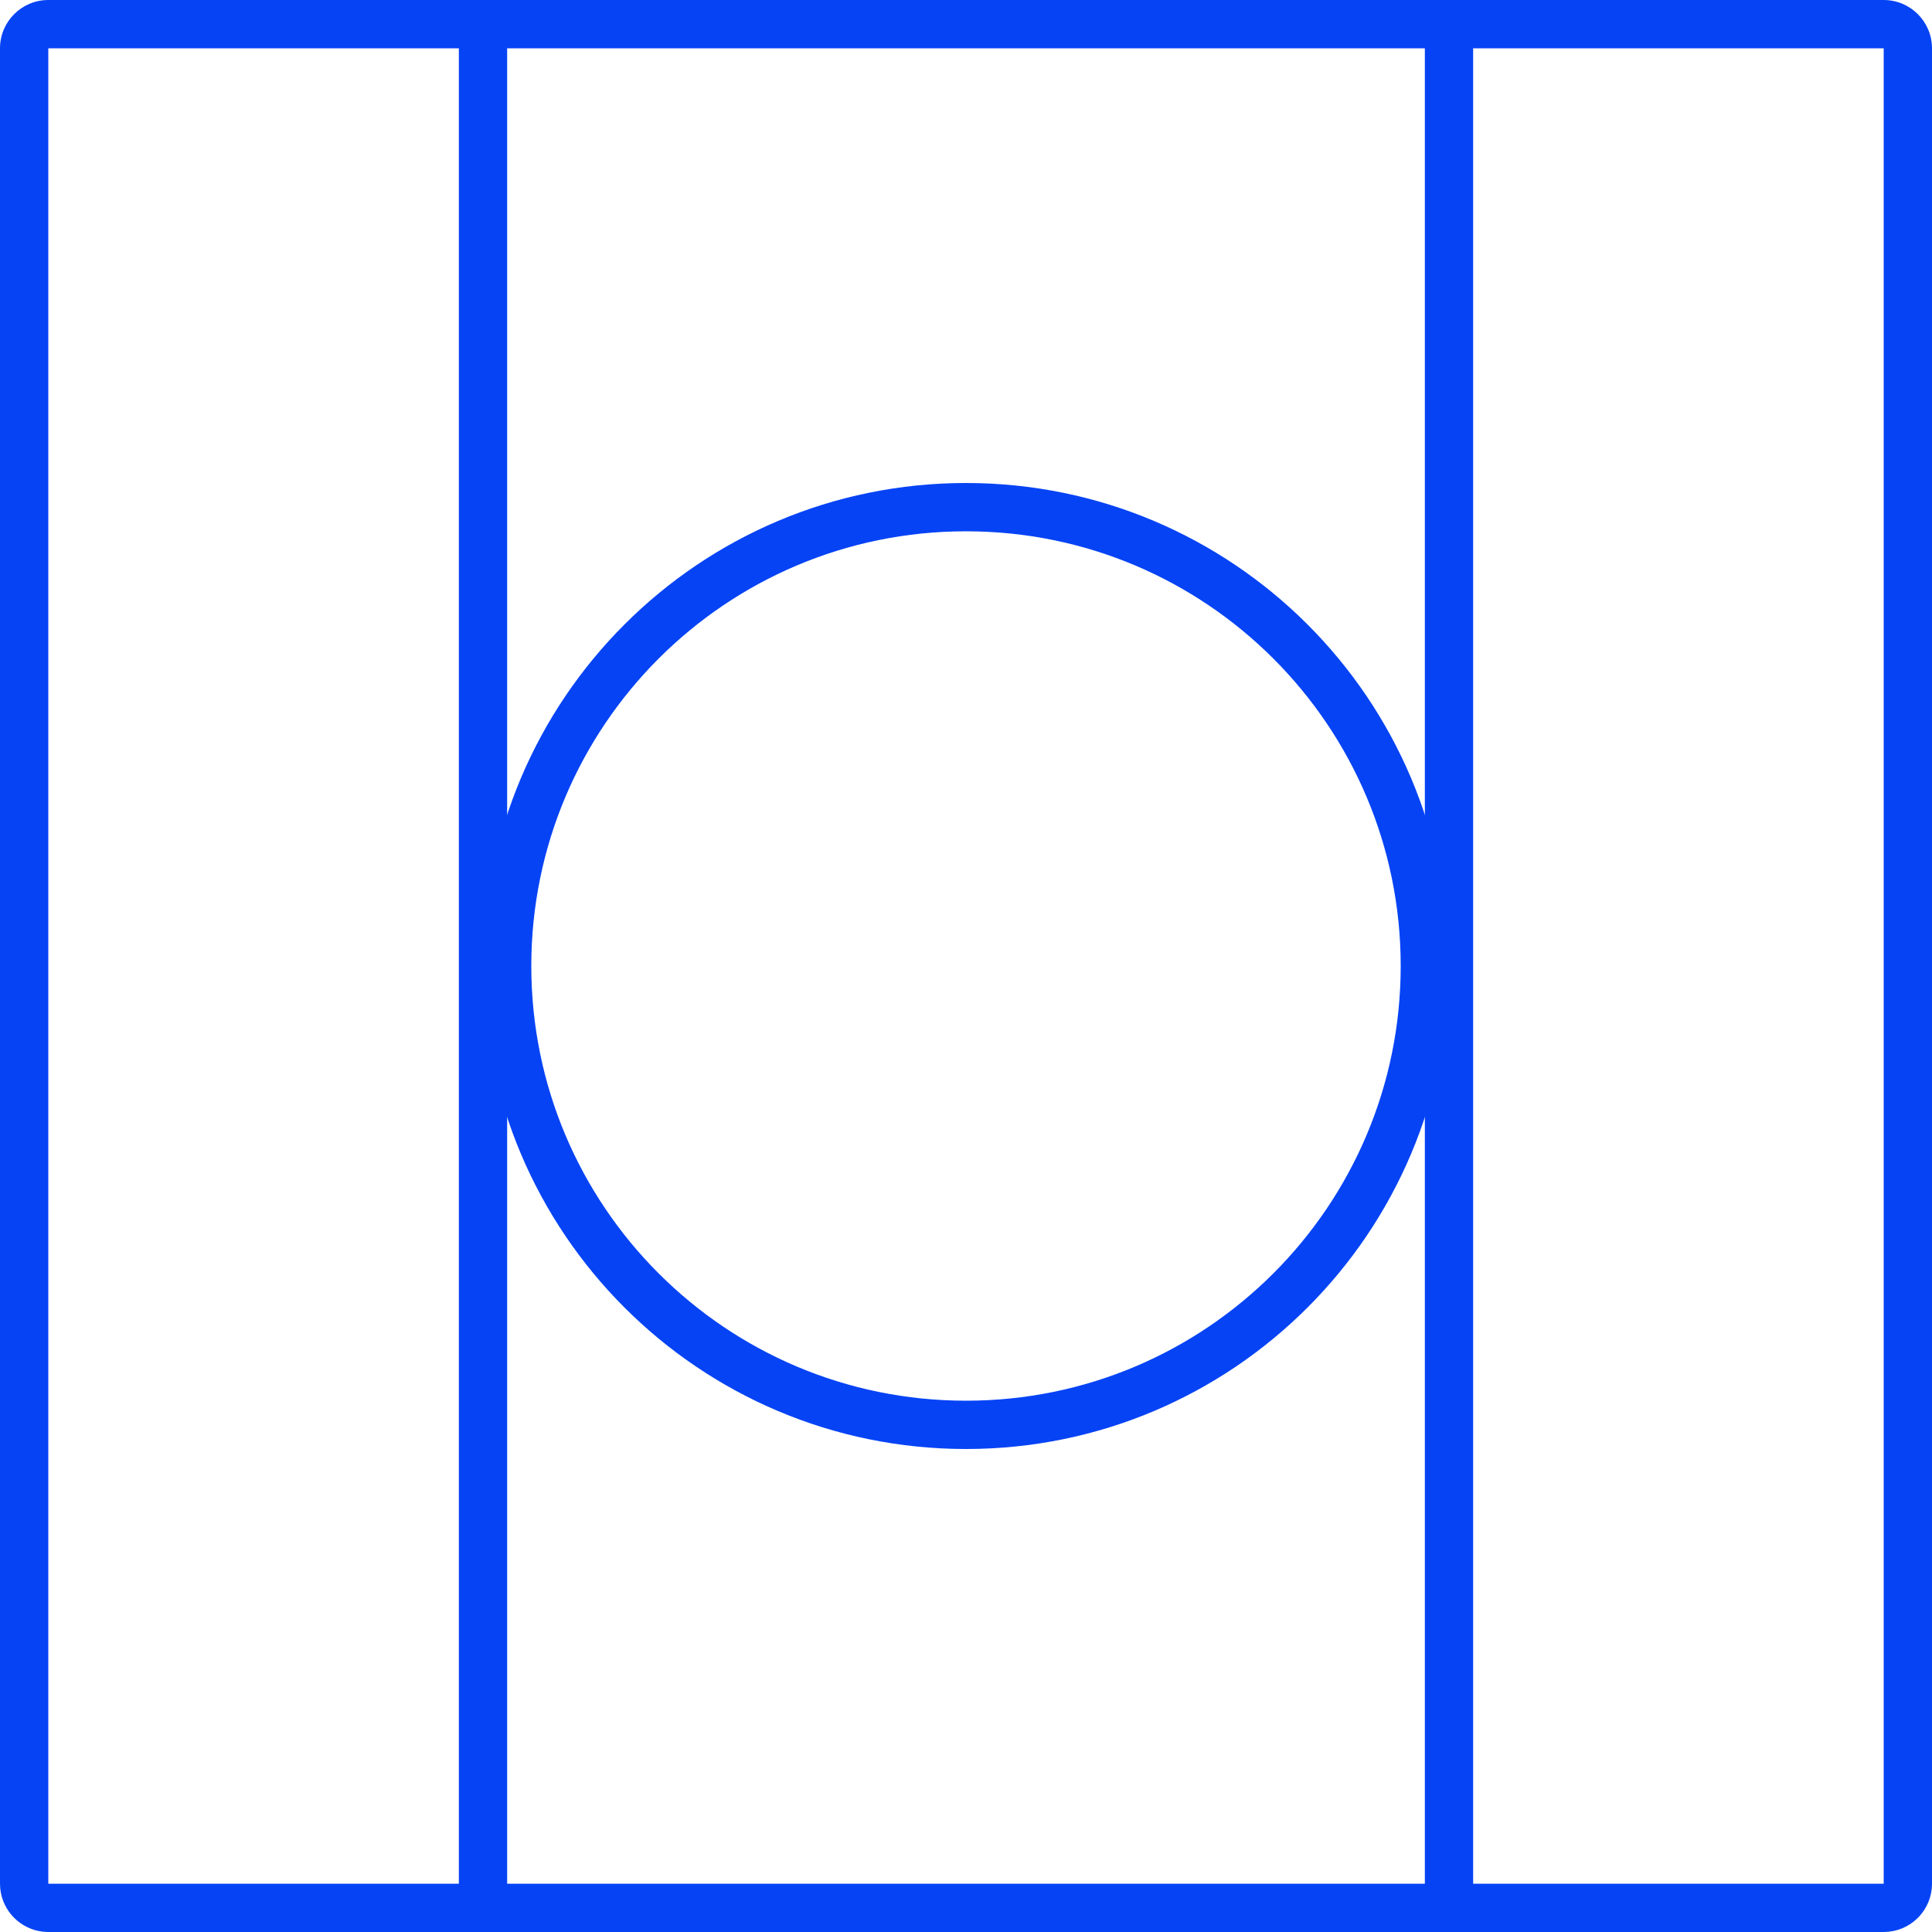 <svg width="60" height="60" viewBox="0 0 60 60" fill="none" xmlns="http://www.w3.org/2000/svg">
<g clip-path="url(#clip0_19434_4605)">
<path d="M45.75 59.25L44.25 59.25L44.25 0.75L45.75 0.75L45.75 59.25Z" fill="#0543F5"/>
<path d="M15.75 59.25L14.25 59.25L14.25 0.75L15.75 0.75L15.75 59.25Z" fill="#0543F5"/>
<path d="M43.5 30C43.5 22.544 37.456 16.5 30 16.5C22.544 16.5 16.5 22.544 16.5 30C16.5 37.456 22.544 43.5 30 43.5V45C21.716 45 15 38.284 15 30C15 21.716 21.716 15 30 15C38.284 15 45 21.716 45 30C45 38.284 38.284 45 30 45V43.5C37.456 43.5 43.5 37.456 43.5 30Z" fill="#0543F5"/>
<path d="M58.5 58.5V60H1.5V58.5H58.5ZM58.5 1.5H1.5V60L1.347 59.992C0.641 59.92 0.08 59.359 0.008 58.653L0 58.5V1.5C0 0.672 0.672 1.20798e-08 1.5 0H58.5C59.328 0 60 0.672 60 1.5V58.5C60 59.277 59.41 59.915 58.653 59.992L58.5 60V1.5Z" fill="#0543F5"/>
</g>
<defs>
<clipPath id="clip0_19434_4605">
<rect width="60" height="60" fill="white"/>
</clipPath>
</defs>
</svg>
